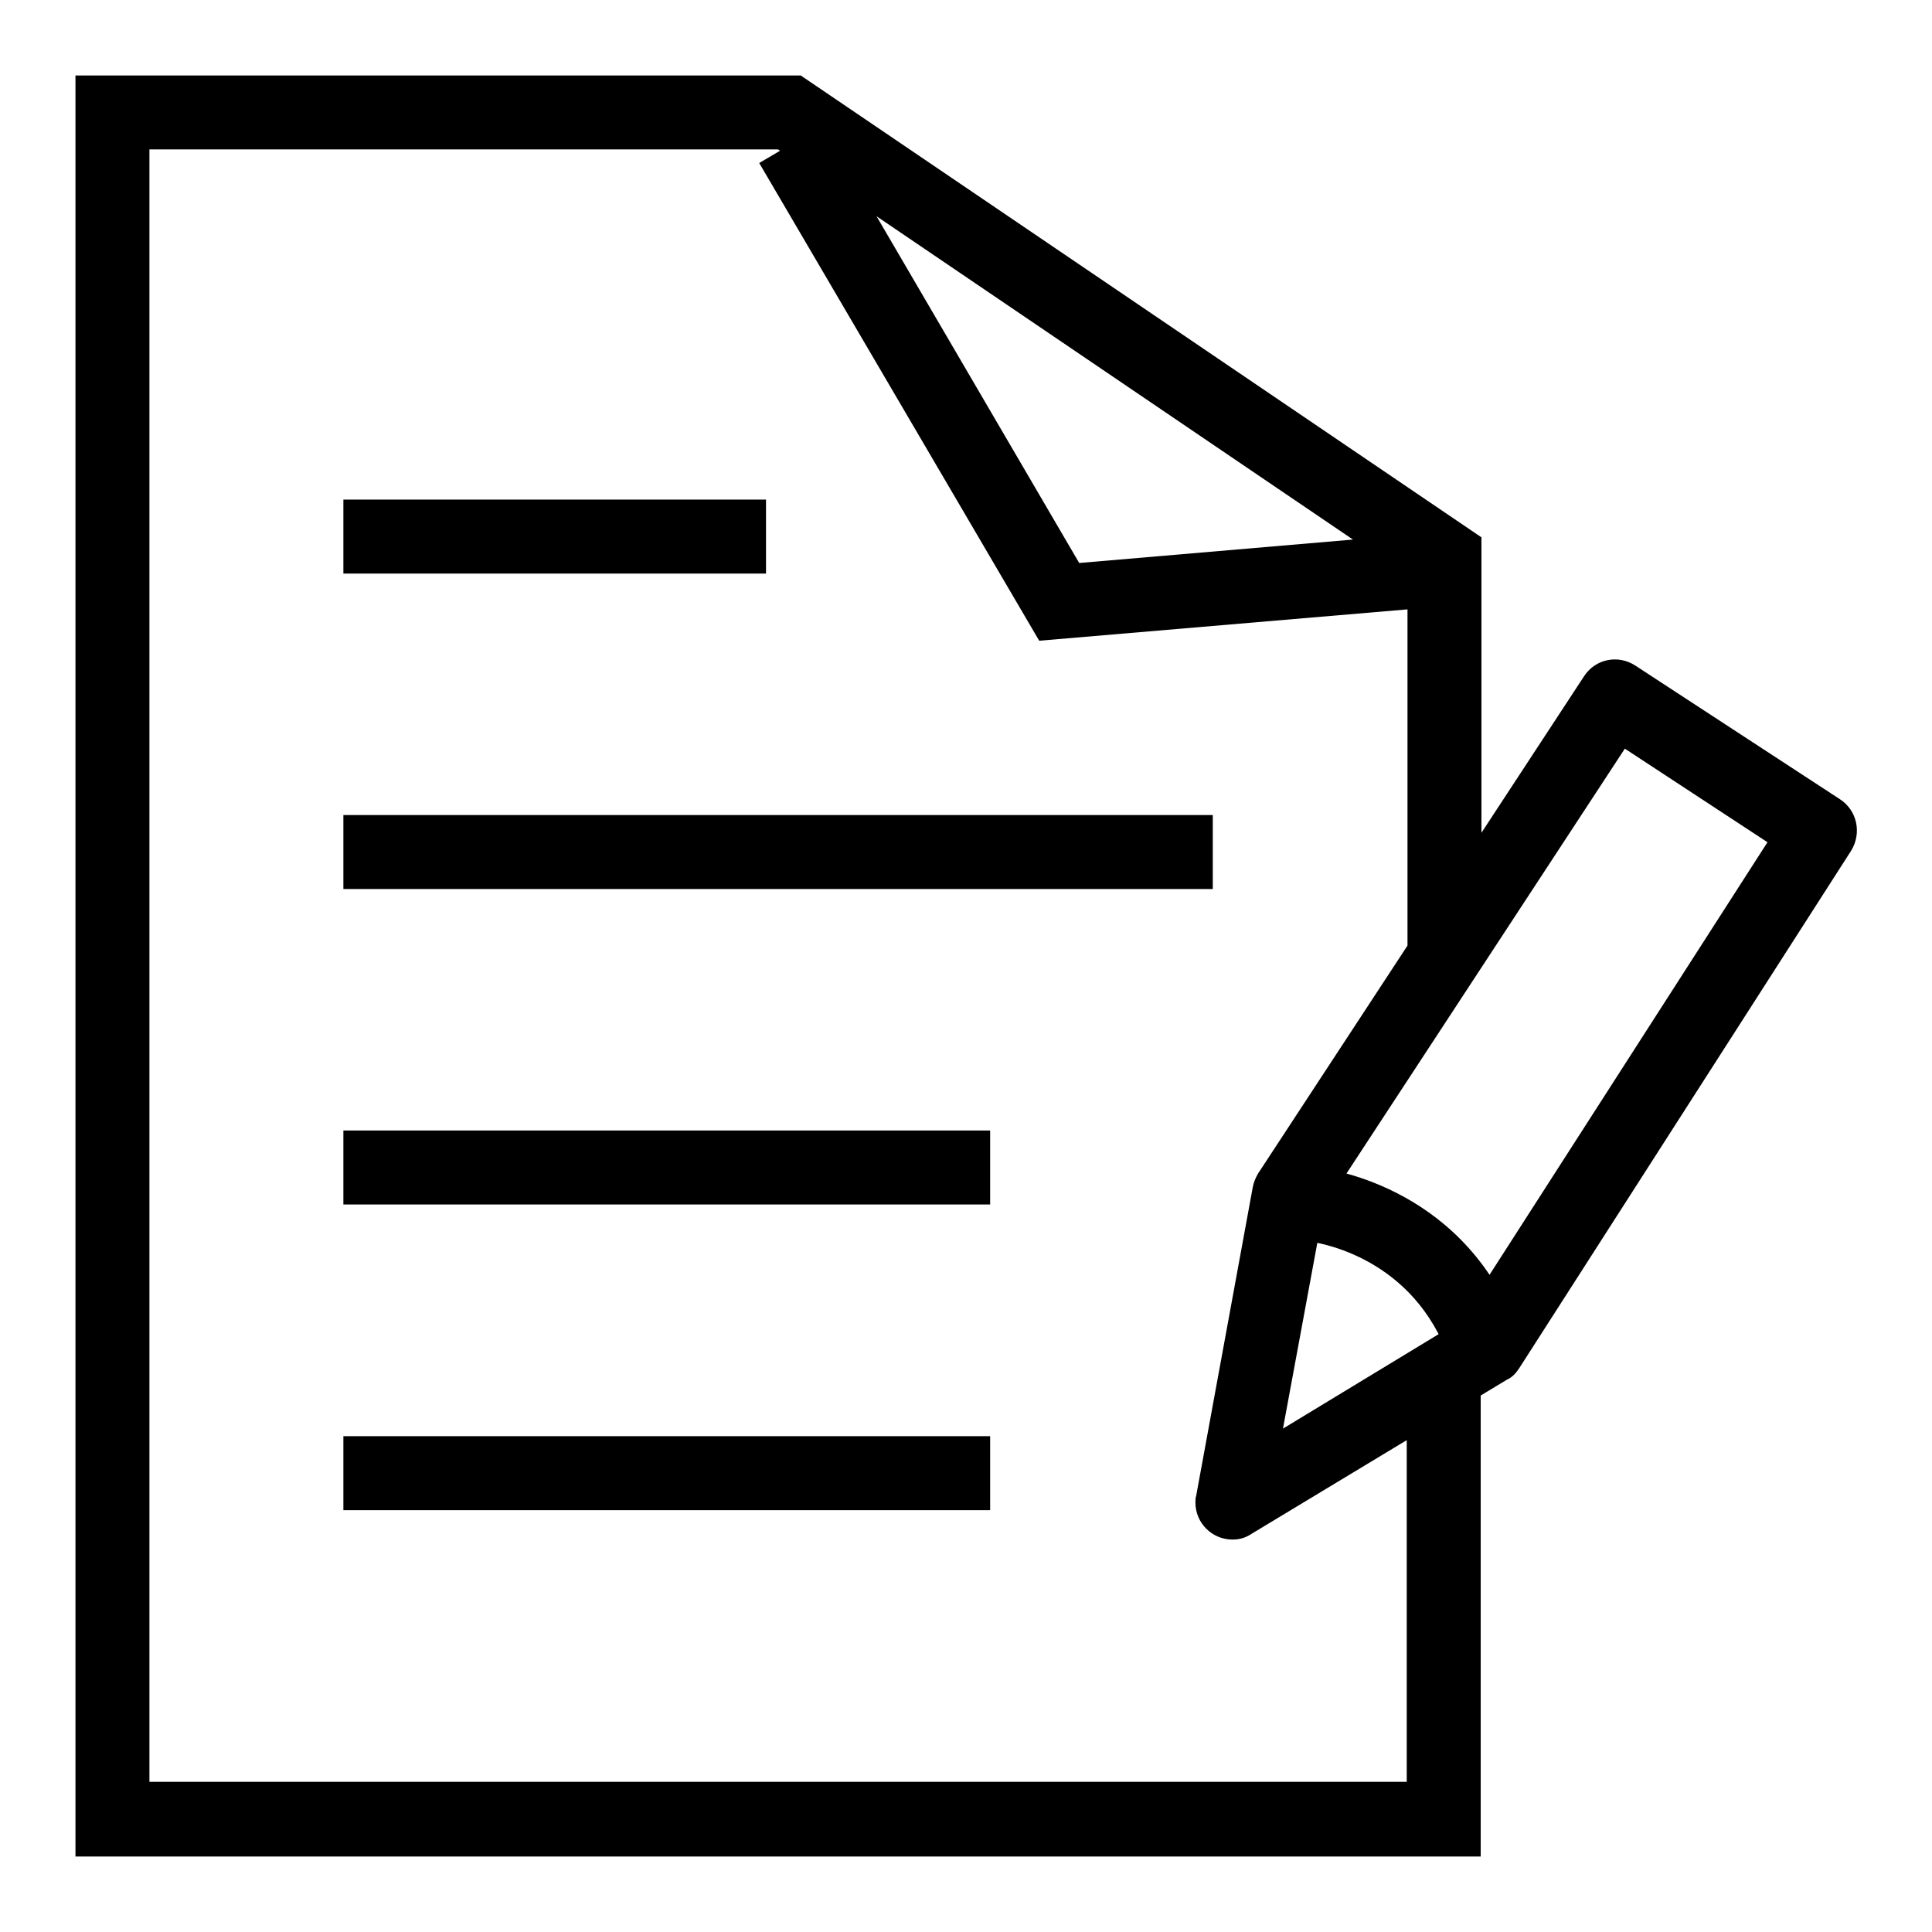 <?xml version="1.0" encoding="utf-8"?>
<!-- Svg Vector Icons : http://www.onlinewebfonts.com/icon -->
<!DOCTYPE svg PUBLIC "-//W3C//DTD SVG 1.1//EN" "http://www.w3.org/Graphics/SVG/1.1/DTD/svg11.dtd">
<svg version="1.1" xmlns="http://www.w3.org/2000/svg" xmlns:xlink="http://www.w3.org/1999/xlink" x="0px" y="0px" viewBox="0 0 256 256" enable-background="new 0 0 256 256" xml:space="preserve">
<g> <path fill="#000000" d="M196.3,246H10V10h96.1l90.2,61.2V128h-9.8V76.4l-83.4-56.6H19.8v216.3h166.6v-53.3h9.8V246z M137.7,84.9 l-37.1-63.3l8.5-5l33.9,58l44.4-3.8l0.8,9.8L137.7,84.9z M45.5,66.2h56v9.8h-56V66.2z M45.5,149.8h85.7v9.8H45.5V149.8z  M45.5,190.3h85.7v9.8H45.5V190.3z M45.5,108h115.2v9.8H45.5V108z M163.3,204c-2.7,0-4.9-2.2-4.9-4.9c0-0.3,0-0.6,0.1-0.9l7.5-40.9 c0.1-0.6,0.4-1.3,0.7-1.8l43.2-65.9c1.5-2.3,4.5-2.9,6.8-1.4l27.1,17.7c2.3,1.5,2.9,4.5,1.5,6.8l-44,68.6c-0.4,0.6-0.9,1.2-1.6,1.5 l-33.8,20.4C165,203.8,164.2,204,163.3,204L163.3,204z M175.4,160.1l-5.4,29.2l23.4-14.2l40.8-63.5l-18.9-12.4L175.4,160.1 L175.4,160.1z M191.6,178.9c-5.2-12.8-17.5-14.3-18.1-14.4l1-9.8c0.8,0.1,18.7,2.1,26.2,20.5L191.6,178.9L191.6,178.9z"/></g>
</svg>